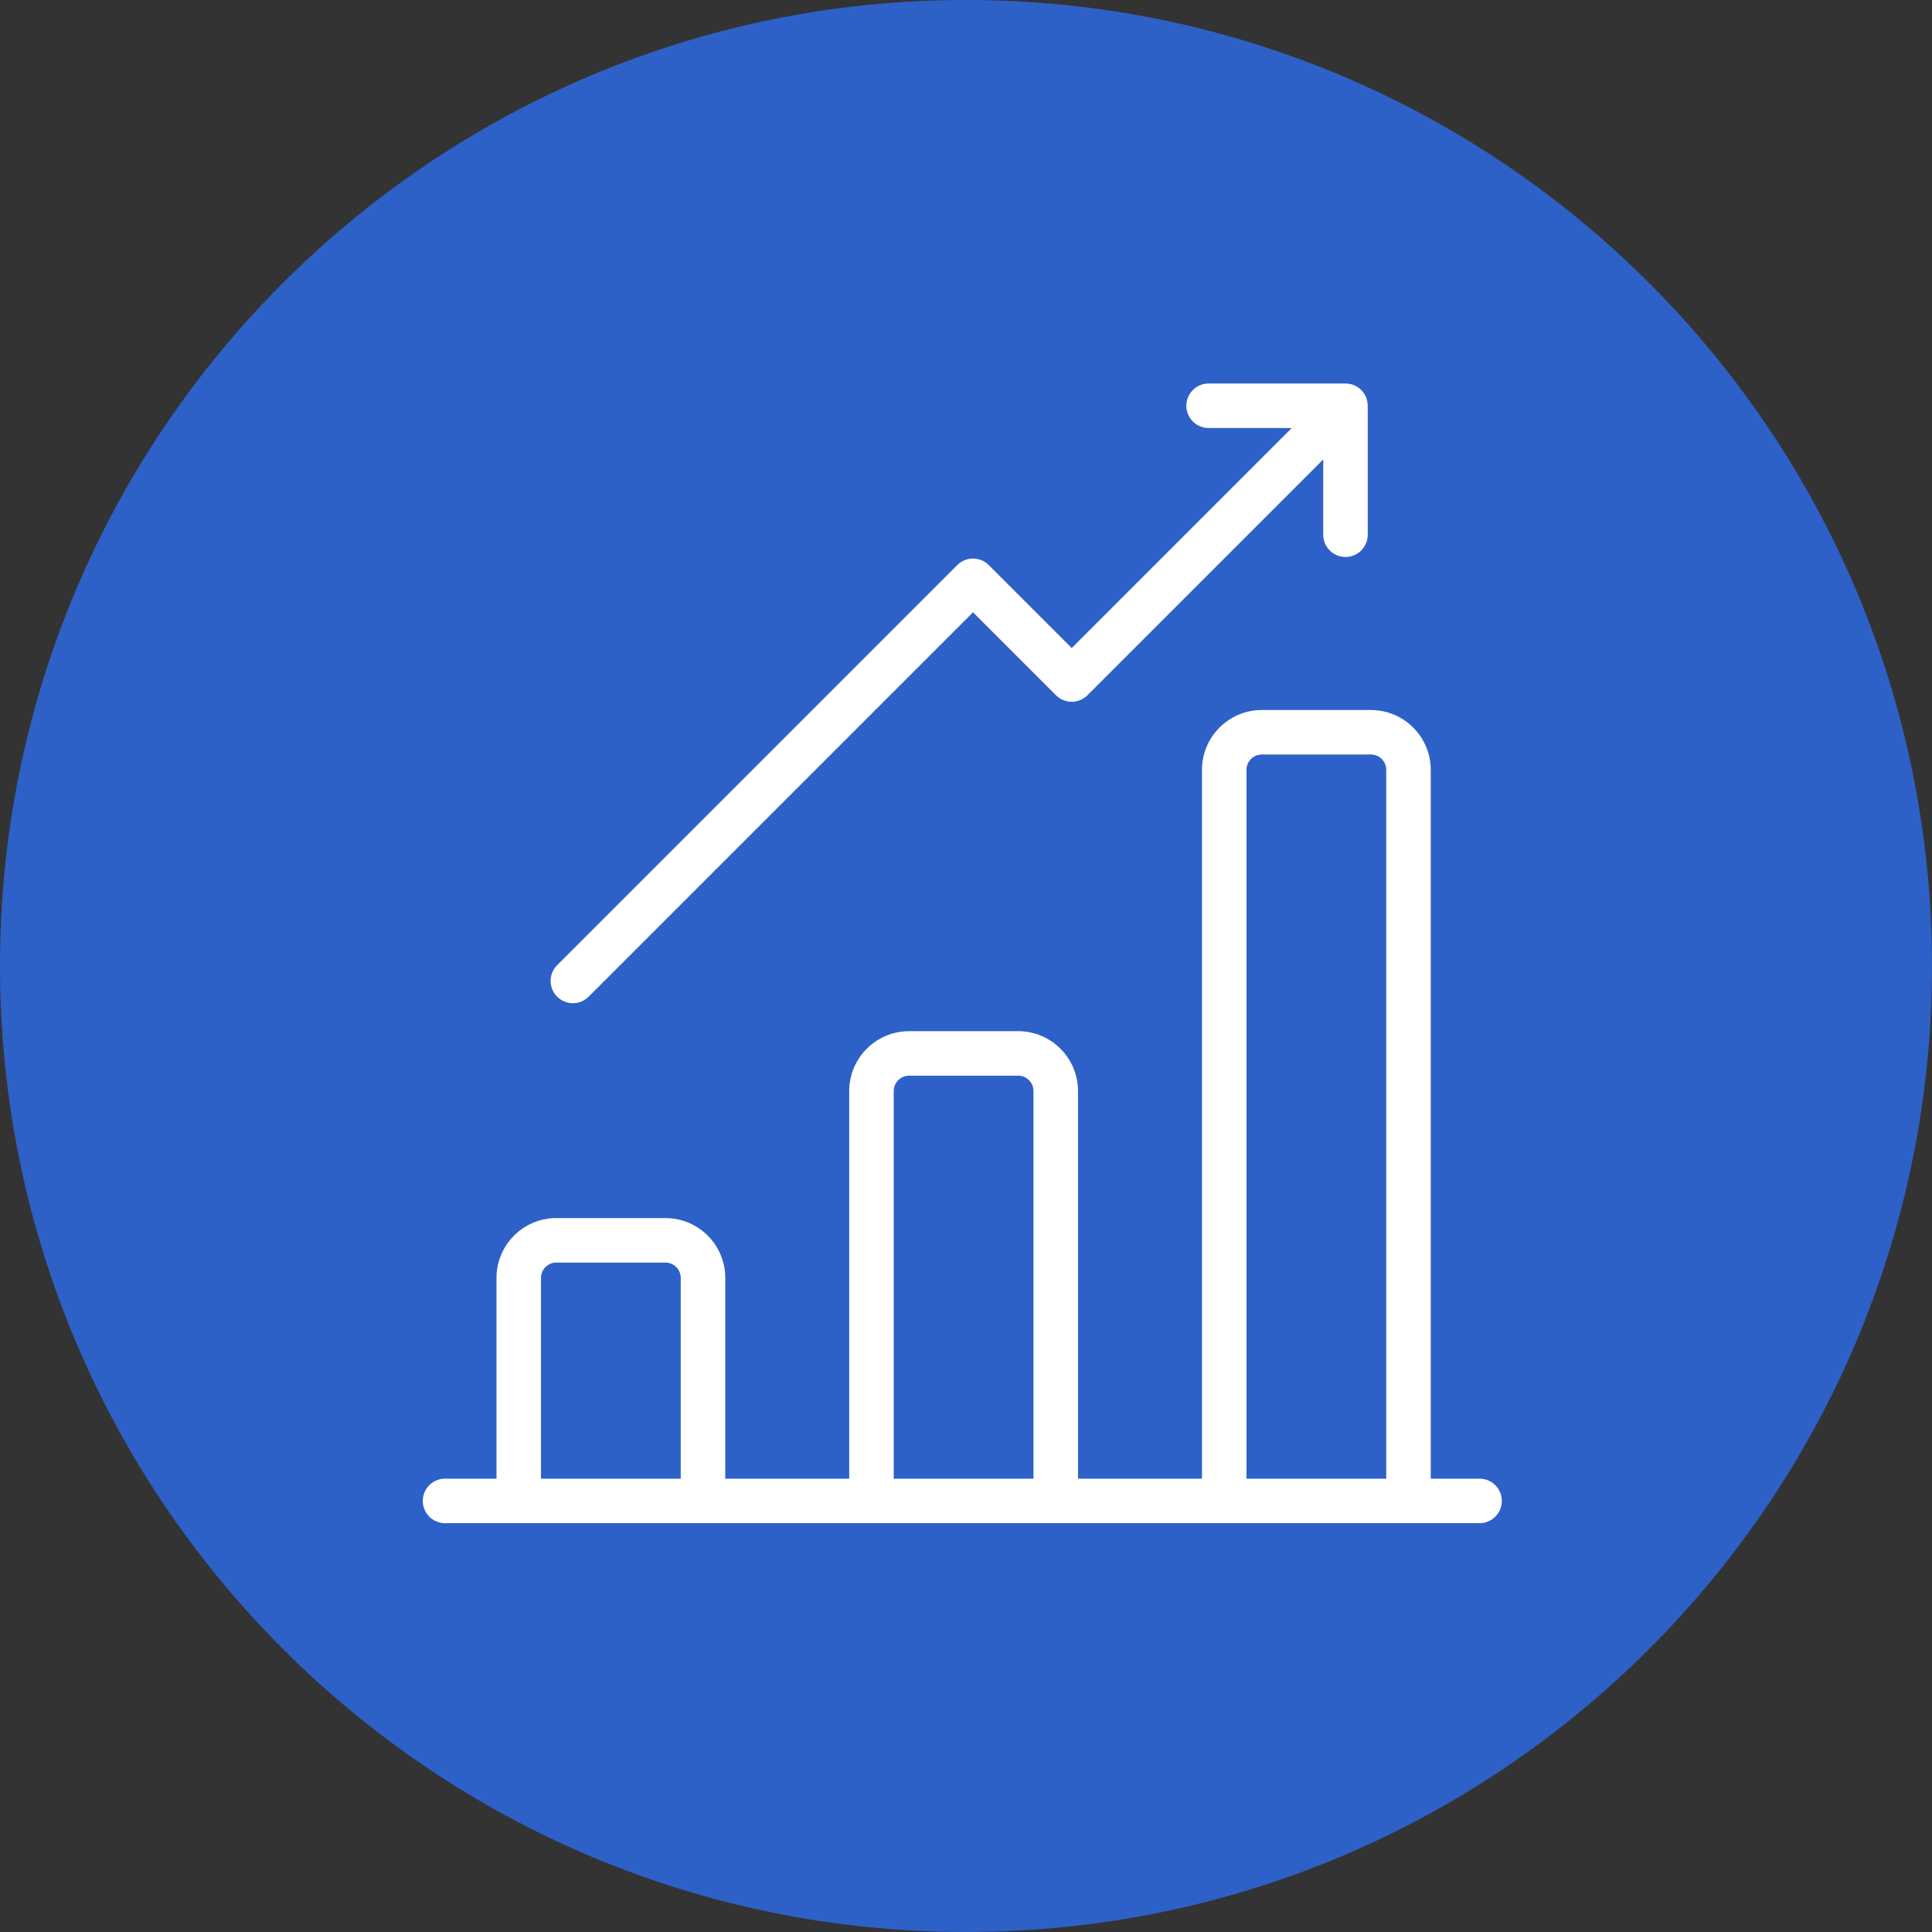 <svg width="100" height="100" viewBox="0 0 100 100" fill="none" xmlns="http://www.w3.org/2000/svg">
<rect x="0" y="0" width="100" height="100" fill="#333333" stroke="none"/>
<path d="M50 99.999C77.614 99.999 100 77.613 100 49.999C100 22.385 77.614 -0.001 50 -0.001C22.386 -0.001 0 22.385 0 49.999C0 77.613 22.386 99.999 50 99.999Z" fill="#2D61C8"/>
<path d="M76.582 76.536H74.055V39.847C74.055 38.139 72.666 36.75 70.958 36.75H65.31C63.603 36.75 62.214 38.139 62.214 39.847V76.536H55.797V56.47C55.797 54.762 54.408 53.373 52.7 53.373H47.053C45.345 53.373 43.956 54.762 43.956 56.47V76.536H37.54V66.144C37.54 64.436 36.15 63.047 34.443 63.047H28.795C27.087 63.047 25.698 64.436 25.698 66.144V76.536H23.035C22.399 76.536 21.883 77.051 21.883 77.688C21.883 78.324 22.399 78.84 23.035 78.84H76.582C77.218 78.84 77.734 78.324 77.734 77.688C77.734 77.051 77.218 76.536 76.582 76.536ZM35.235 76.536H28.002V66.144C28.002 65.707 28.358 65.351 28.795 65.351H34.443C34.88 65.351 35.235 65.707 35.235 66.144V76.536ZM53.493 76.536H46.26V56.47C46.26 56.033 46.615 55.677 47.053 55.677H52.7C53.138 55.677 53.493 56.033 53.493 56.47V76.536ZM71.751 76.536H64.518V39.847C64.518 39.41 64.873 39.054 65.31 39.054H70.958C71.395 39.054 71.751 39.41 71.751 39.847V76.536Z" fill="white"/>
<path d="M70.791 21.061C70.807 20.747 70.697 20.427 70.457 20.187C70.217 19.947 69.897 19.836 69.583 19.852C69.564 19.852 69.546 19.85 69.527 19.85H62.557C61.921 19.85 61.405 20.365 61.405 21.002C61.405 21.638 61.921 22.154 62.557 22.154H66.861L55.472 33.543L51.177 29.248C50.961 29.032 50.668 28.91 50.362 28.91C50.057 28.91 49.764 29.032 49.548 29.248L28.837 49.958C28.387 50.408 28.387 51.138 28.837 51.588C29.062 51.812 29.357 51.925 29.652 51.925C29.947 51.925 30.242 51.812 30.467 51.587L50.362 31.692L54.657 35.986C55.107 36.436 55.837 36.436 56.286 35.986L68.49 23.783V27.678C68.49 28.314 69.006 28.83 69.642 28.83C70.278 28.83 70.794 28.314 70.794 27.678V21.117C70.794 21.098 70.792 21.08 70.791 21.061Z" fill="white"/>
</svg>
